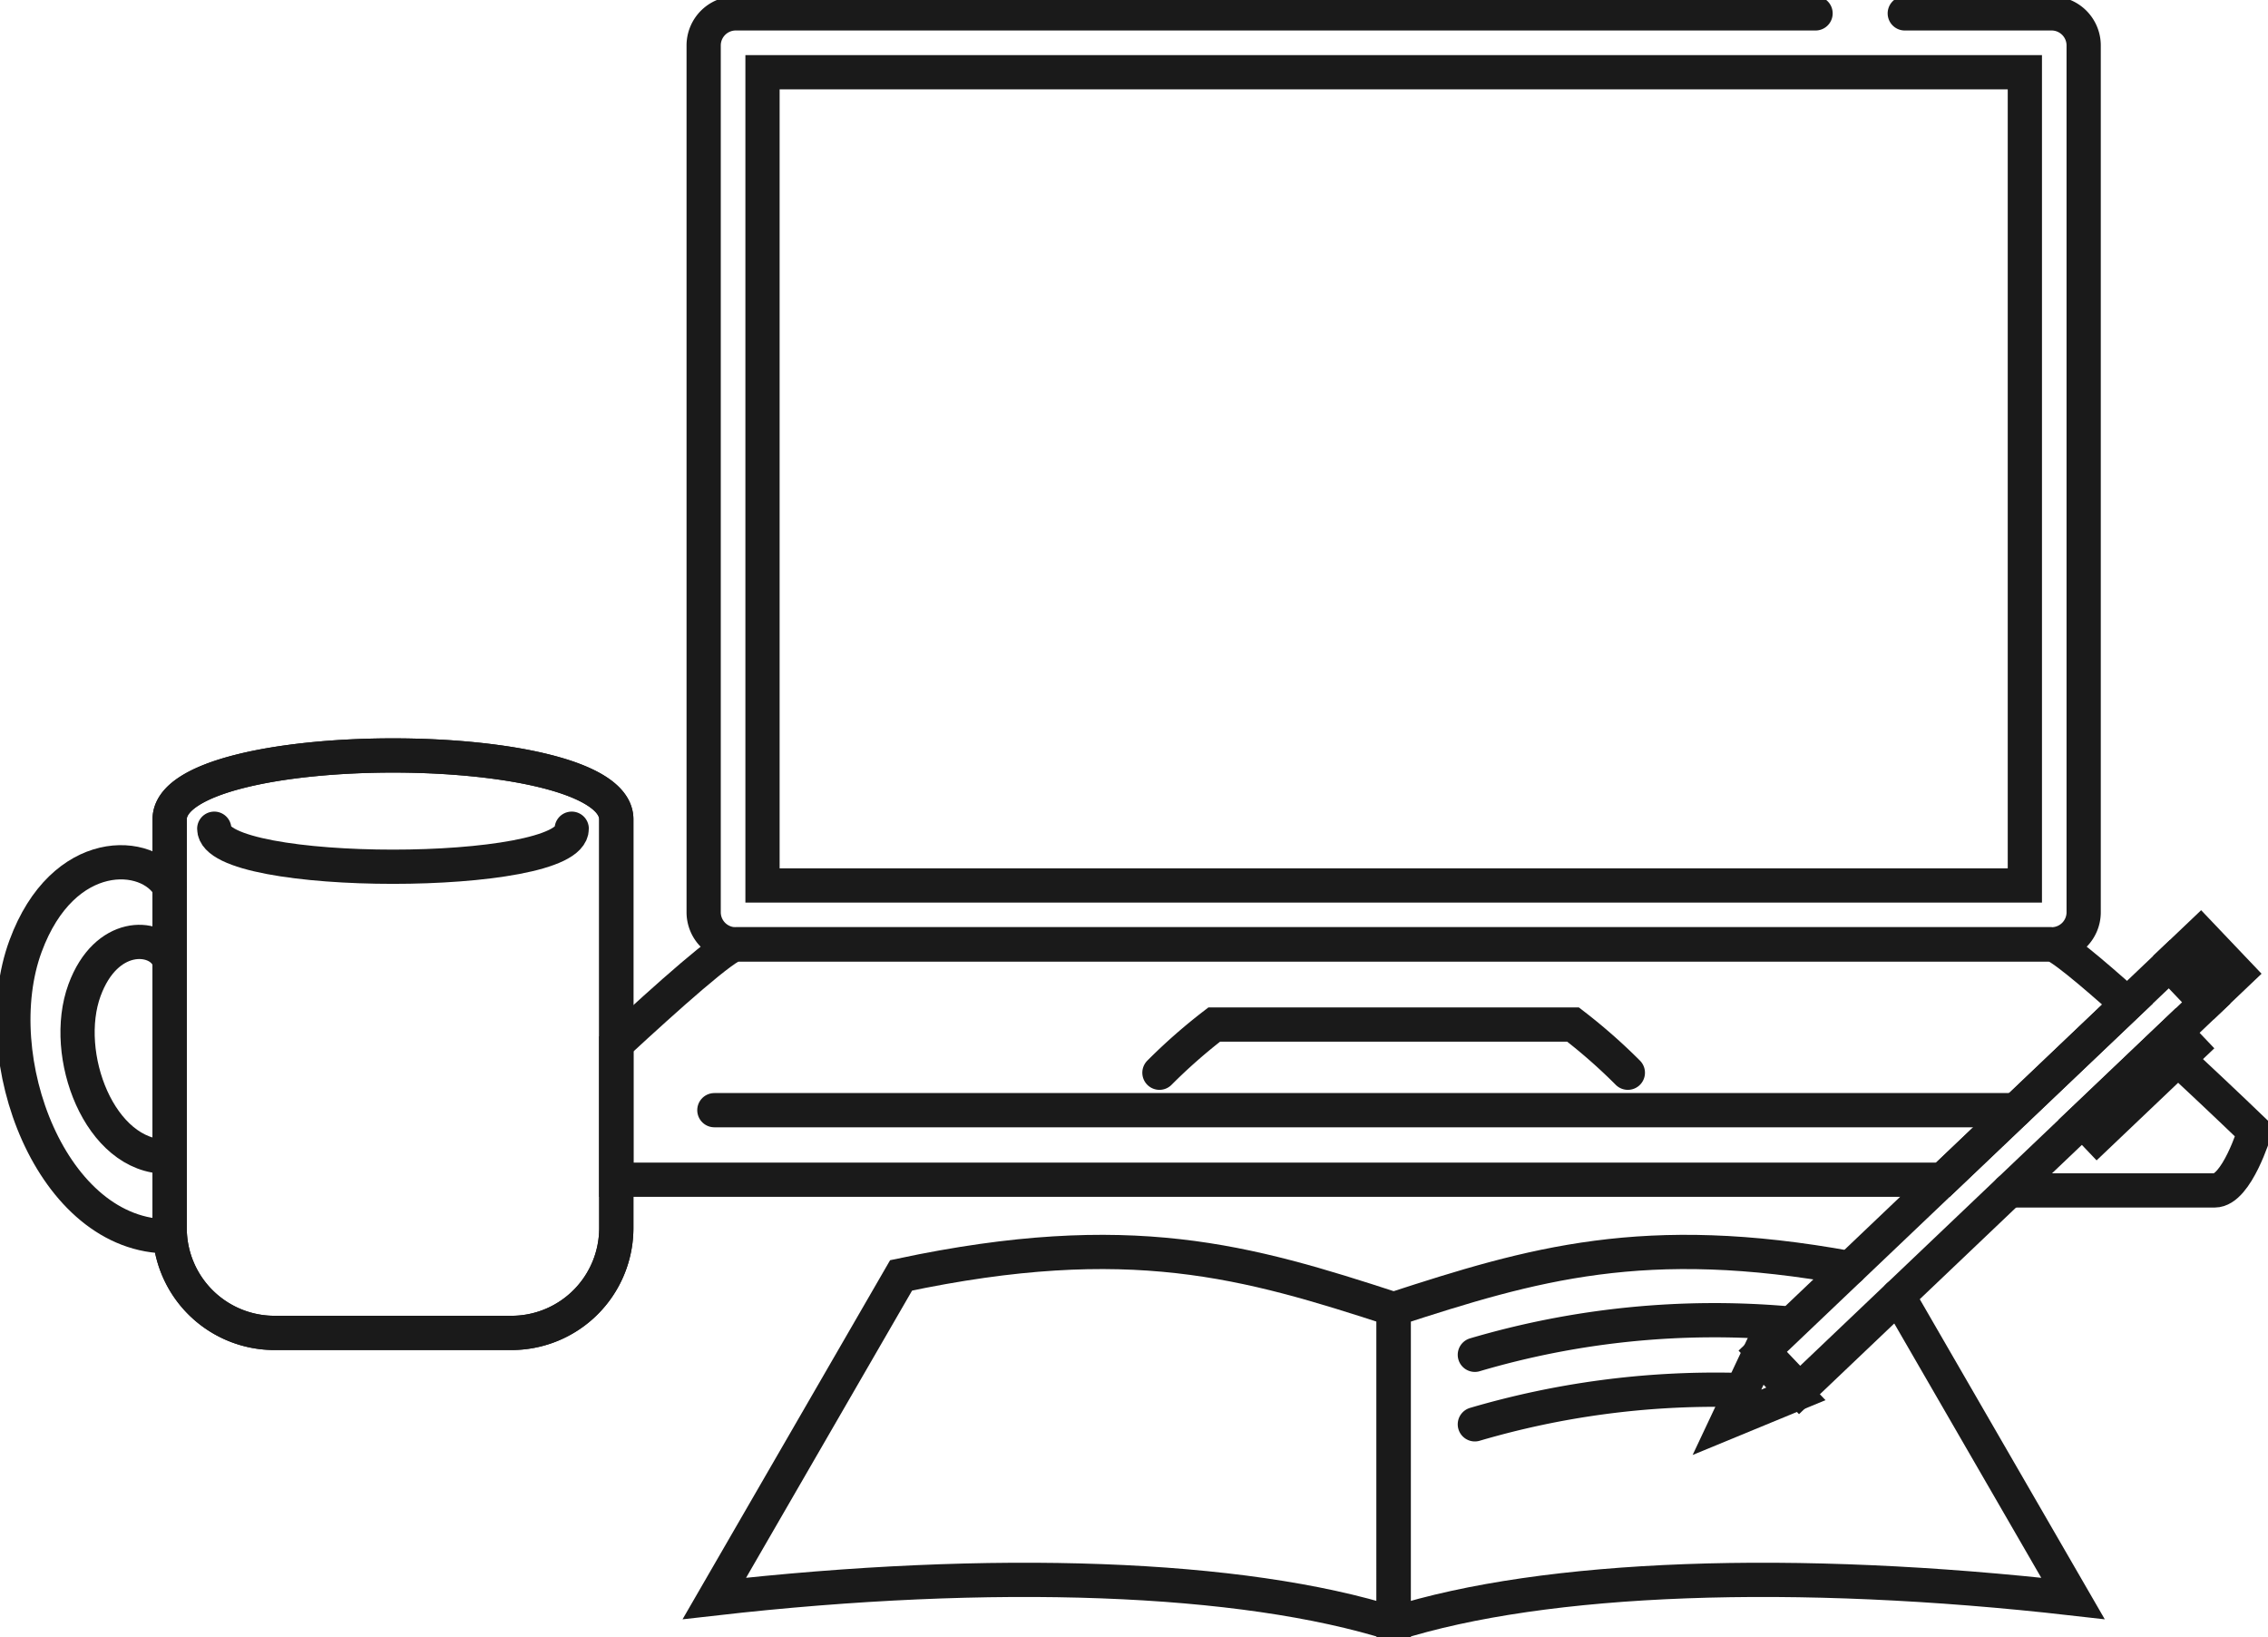 <svg id="グループ_259" data-name="グループ 259" xmlns="http://www.w3.org/2000/svg" xmlns:xlink="http://www.w3.org/1999/xlink" width="132.5" height="95.622" viewBox="0 0 132.5 95.622">
  <defs>
    <clipPath id="clip-path">
      <rect id="長方形_212" data-name="長方形 212" width="132.5" height="95.622" fill="none" stroke="#1a1a1a" stroke-linecap="round" stroke-width="2"/>
    </clipPath>
  </defs>
  <g id="グループ_258" data-name="グループ 258" clip-path="url(#clip-path)">
    <path id="パス_481" data-name="パス 481" d="M173.239,255.718c-8.847-2.806-23.437-3.33-39.686-1.48l10.91-18.87c13.369-2.837,20.216-.81,28.777,1.973Z" transform="translate(-91.819 -160.877)" fill="none" stroke="#1a1a1a" stroke-linecap="round" stroke-width="2"/>
    <path id="パス_482" data-name="パス 482" d="M287.208,234.948c-12-2.195-18.559-.239-26.655,2.393v18.377c8.847-2.806,23.437-3.33,39.686-1.48l-10.21-17.66" transform="translate(-179.133 -160.877)" fill="none" stroke="#1a1a1a" stroke-linecap="round" stroke-width="2"/>
    <path id="パス_483" data-name="パス 483" d="M201.724,2.5H210.3a1.875,1.875,0,0,1,1.875,1.875V55a1.875,1.875,0,0,1-1.875,1.875H133.428A1.875,1.875,0,0,1,131.553,55V4.375A1.875,1.875,0,0,1,133.428,2.5h63.083" transform="translate(-90.444 -1.719)" fill="none" stroke="#1a1a1a" stroke-linecap="round" stroke-width="2"/>
    <path id="パス_484" data-name="パス 484" d="M216.76,194.312a32.471,32.471,0,0,1,3.2-2.812h20.965a32.508,32.508,0,0,1,3.2,2.812" transform="translate(-149.024 -131.658)" fill="none" stroke="#1a1a1a" stroke-linecap="round" stroke-width="2"/>
    <rect id="長方形_208" data-name="長方形 208" width="73.748" height="47.499" transform="translate(44.547 4.219)" fill="none" stroke="#1a1a1a" stroke-linecap="round" stroke-width="2"/>
    <rect id="長方形_209" data-name="長方形 209" width="32.812" height="3.125" transform="matrix(0.724, -0.689, 0.689, 0.724, 102.982, 78.921)" fill="none" stroke="#1a1a1a" stroke-linecap="round" stroke-width="2"/>
    <rect id="長方形_210" data-name="長方形 210" width="1.875" height="3.125" transform="matrix(0.724, -0.689, 0.689, 0.724, 127.201, 55.867)" fill="none" stroke="#1a1a1a" stroke-linecap="round" stroke-width="2"/>
    <rect id="長方形_211" data-name="長方形 211" width="7.5" height="1.25" transform="matrix(0.724, -0.689, 0.689, 0.724, 121.66, 65.456)" fill="none" stroke="#1a1a1a" stroke-linecap="round" stroke-width="2"/>
    <path id="パス_485" data-name="パス 485" d="M326.886,255.5l-2.17-2.28-1.857,3.941Z" transform="translate(-221.968 -174.089)" fill="none" stroke="#1a1a1a" stroke-linecap="round" stroke-width="2"/>
    <line id="線_70" data-name="線 70" x2="76.038" transform="translate(41.734 64.842)" fill="none" stroke="#1a1a1a" stroke-linecap="round" stroke-width="2"/>
    <path id="パス_486" data-name="パス 486" d="M51.689,174.93H37.844a6.124,6.124,0,0,1-6.124-6.124V144.931c0-4.97,26.093-4.97,26.093,0v23.874A6.124,6.124,0,0,1,51.689,174.93Z" transform="translate(-21.808 -97.079)" fill="none" stroke="#1a1a1a" stroke-linecap="round" stroke-width="2"/>
    <path id="パス_487" data-name="パス 487" d="M60.938,154.89c0,2.962-20.884,2.962-20.884,0" transform="translate(-27.537 -106.488)" fill="none" stroke="#1a1a1a" stroke-linecap="round" stroke-width="2"/>
    <path id="パス_488" data-name="パス 488" d="M11.631,162.625c-1.231-2.218-6.231-2.5-8.419,3.437-2.412,6.546,1.525,17.031,8.419,16.953" transform="translate(-1.719 -110.804)" fill="none" stroke="#1a1a1a" stroke-linecap="round" stroke-width="2"/>
    <path id="パス_489" data-name="パス 489" d="M19.744,176.888c-.707-1.274-3.578-1.436-4.835,1.974-1.385,3.759.876,9.78,4.835,9.735" transform="translate(-9.969 -121.036)" fill="none" stroke="#1a1a1a" stroke-linecap="round" stroke-width="2"/>
    <path id="パス_490" data-name="パス 490" d="M199.072,176.5H122.2c-.562,0-3.976,3.041-6.979,5.82v7.929h77.5L203.5,179.991C201.356,178.074,199.476,176.5,199.072,176.5Z" transform="translate(-79.215 -121.345)" fill="none" stroke="#1a1a1a" stroke-linecap="round" stroke-width="2"/>
    <path id="パス_491" data-name="パス 491" d="M275.728,248.763a49.431,49.431,0,0,1,18.262-1.835" transform="translate(-189.565 -169.634)" fill="none" stroke="#1a1a1a" stroke-linecap="round" stroke-width="2"/>
    <path id="パス_492" data-name="パス 492" d="M275.728,261.762a49.86,49.86,0,0,1,15.1-2.012" transform="translate(-189.565 -178.572)" fill="none" stroke="#1a1a1a" stroke-linecap="round" stroke-width="2"/>
    <path id="パス_493" data-name="パス 493" d="M51.689,174.93H37.844a6.124,6.124,0,0,1-6.124-6.124V144.931c0-4.97,26.093-4.97,26.093,0v23.874A6.124,6.124,0,0,1,51.689,174.93Z" transform="translate(-21.808 -97.079)" fill="none" stroke="#1a1a1a" stroke-linecap="round" stroke-width="2"/>
    <path id="パス_494" data-name="パス 494" d="M385.875,199.119c2.239,2.084,4.091,3.869,4.091,3.869s-1.045,3.437-2.334,3.437h-12" transform="translate(-258.248 -136.896)" fill="none" stroke="#1a1a1a" stroke-linecap="round" stroke-width="2"/>
  </g>
</svg>
